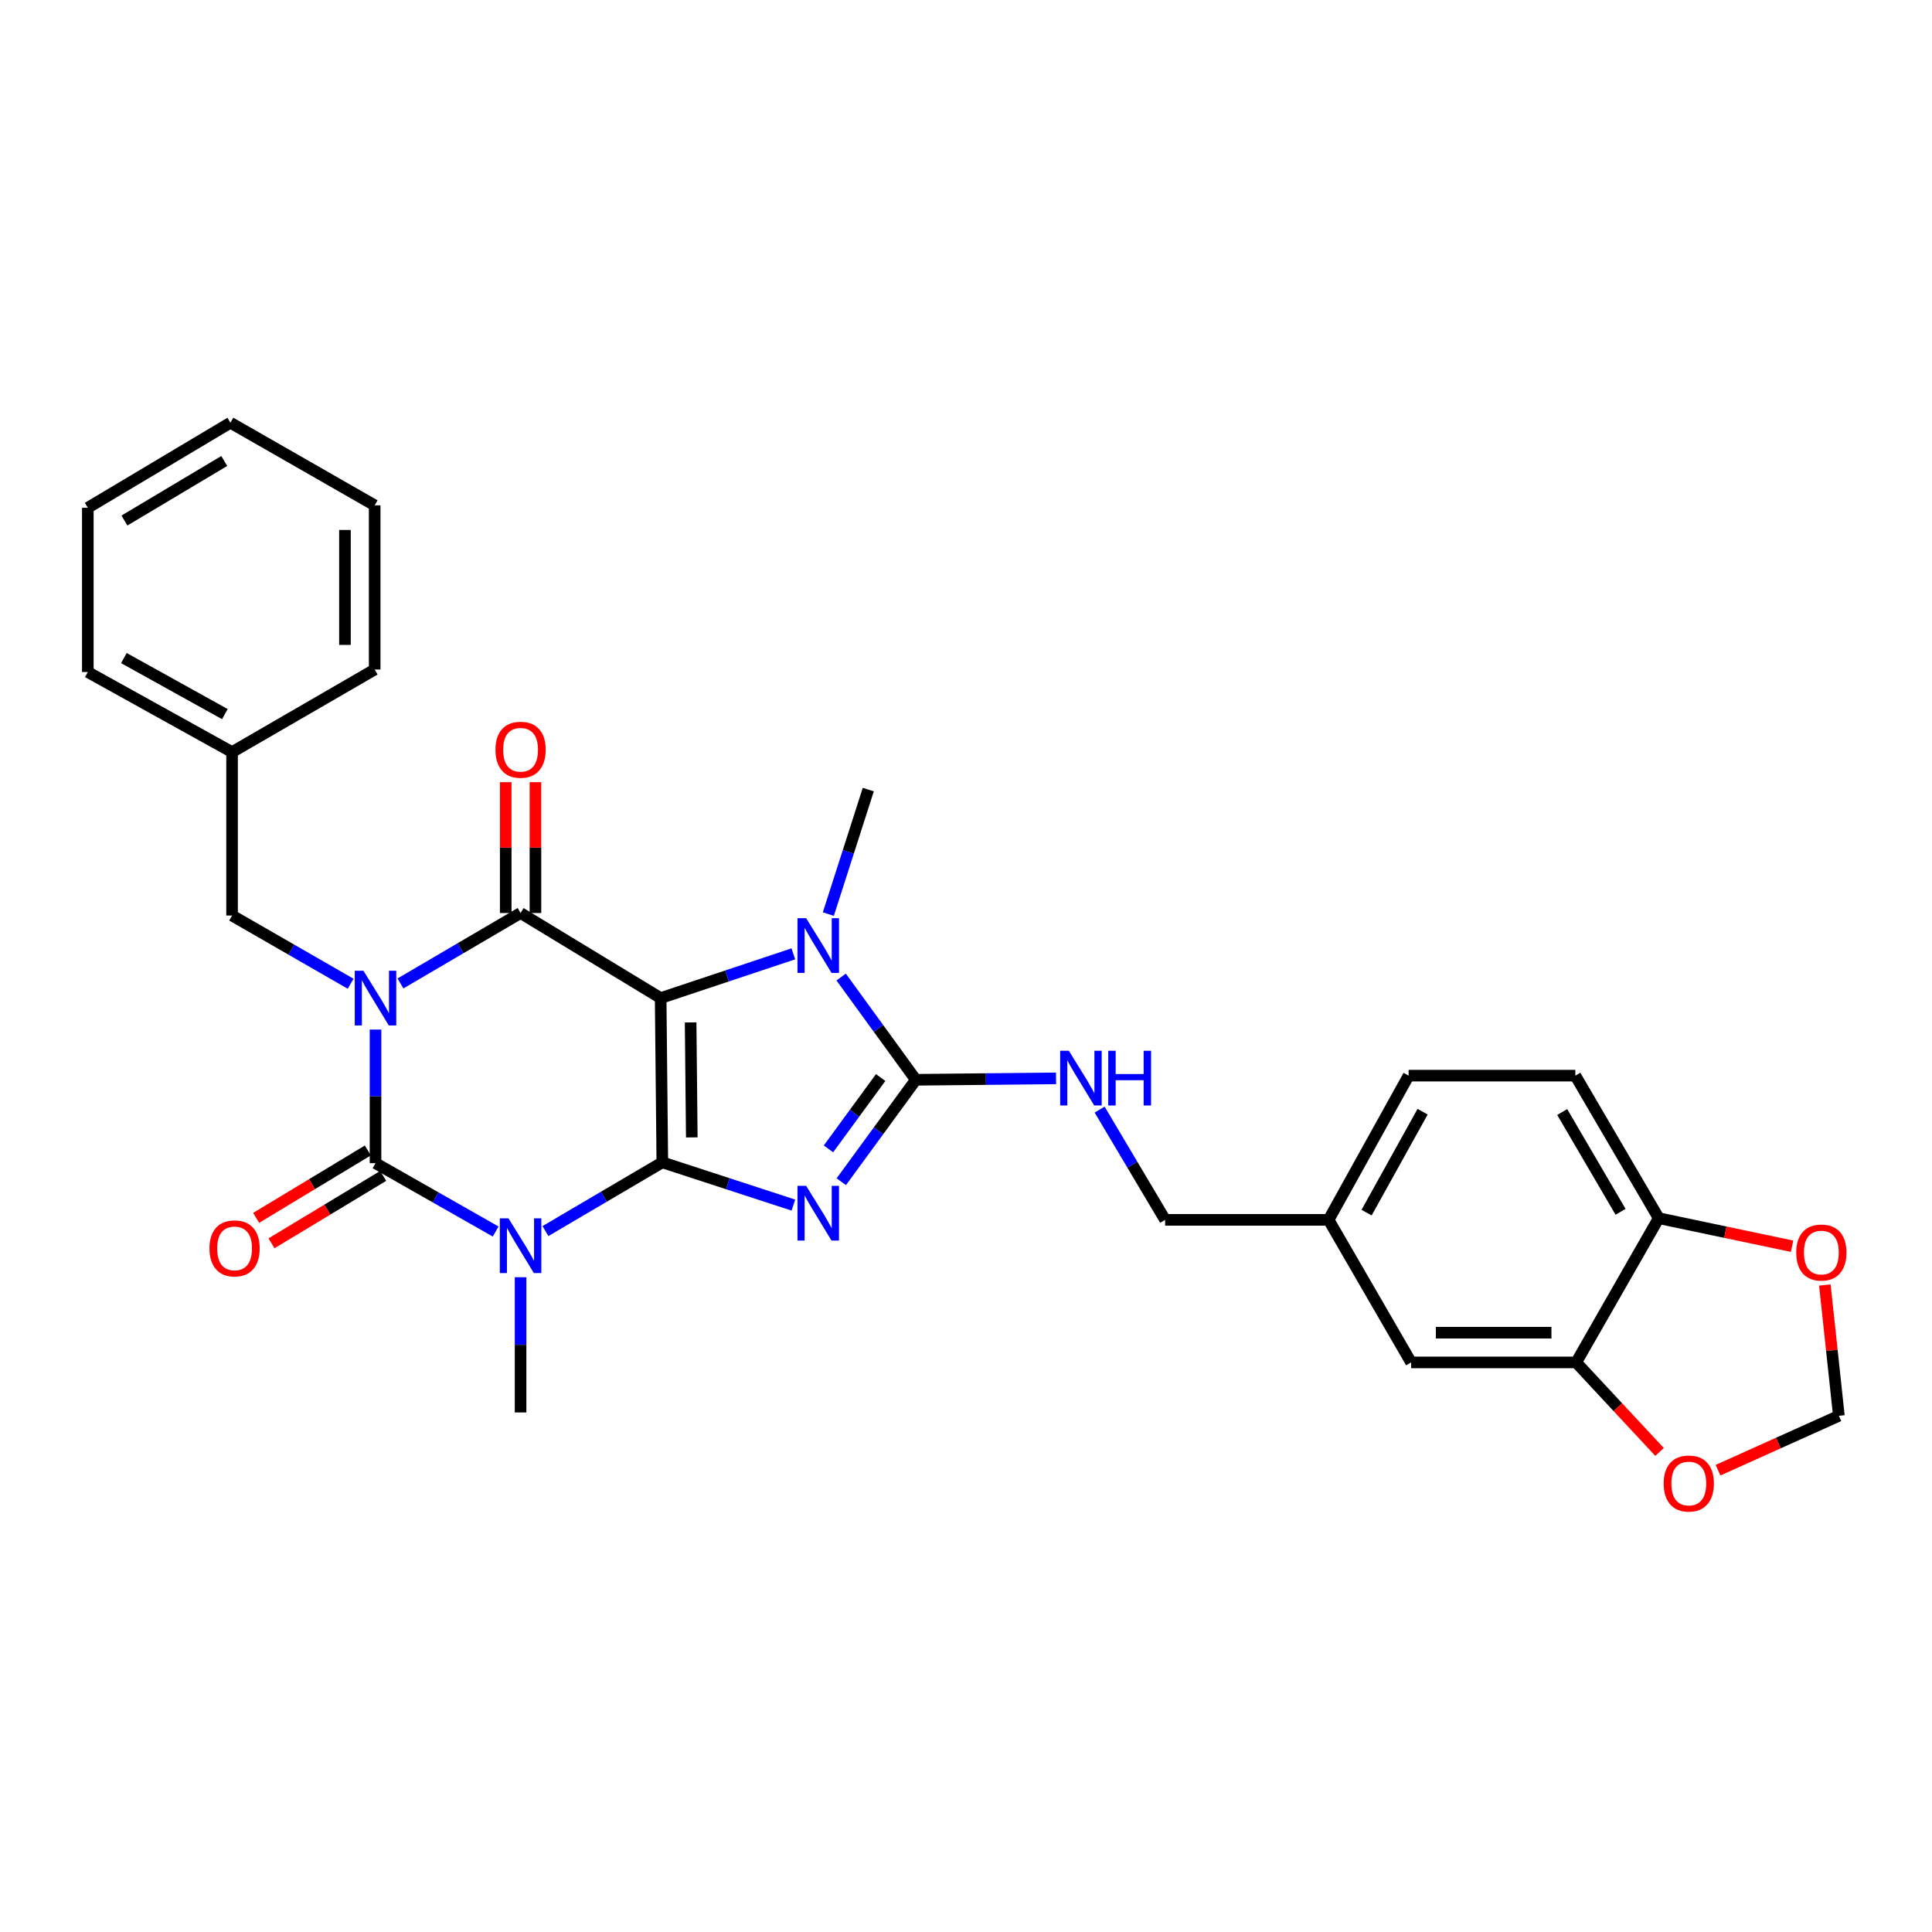 <?xml version='1.0' encoding='iso-8859-1'?>
<svg version='1.1' baseProfile='full'
              xmlns='http://www.w3.org/2000/svg'
                      xmlns:rdkit='http://www.rdkit.org/xml'
                      xmlns:xlink='http://www.w3.org/1999/xlink'
                  xml:space='preserve'
width='1000px' height='1000px' viewBox='0 0 1000 1000'>
<!-- END OF HEADER -->
<rect style='opacity:1.0;fill:#FFFFFF;stroke:none' width='1000' height='1000' x='0' y='0'> </rect>
<path class='bond-0' d='M 342.816,601.627 L 341.953,516.604' style='fill:none;fill-rule:evenodd;stroke:#000000;stroke-width:6px;stroke-linecap:butt;stroke-linejoin:miter;stroke-opacity:1' />
<path class='bond-0' d='M 358.069,588.718 L 357.465,529.202' style='fill:none;fill-rule:evenodd;stroke:#000000;stroke-width:6px;stroke-linecap:butt;stroke-linejoin:miter;stroke-opacity:1' />
<path class='bond-2' d='M 342.816,601.627 L 376.739,612.69' style='fill:none;fill-rule:evenodd;stroke:#000000;stroke-width:6px;stroke-linecap:butt;stroke-linejoin:miter;stroke-opacity:1' />
<path class='bond-2' d='M 376.739,612.69 L 410.661,623.754' style='fill:none;fill-rule:evenodd;stroke:#0000FF;stroke-width:6px;stroke-linecap:butt;stroke-linejoin:miter;stroke-opacity:1' />
<path class='bond-3' d='M 342.816,601.627 L 312.567,619.417' style='fill:none;fill-rule:evenodd;stroke:#000000;stroke-width:6px;stroke-linecap:butt;stroke-linejoin:miter;stroke-opacity:1' />
<path class='bond-3' d='M 312.567,619.417 L 282.318,637.207' style='fill:none;fill-rule:evenodd;stroke:#0000FF;stroke-width:6px;stroke-linecap:butt;stroke-linejoin:miter;stroke-opacity:1' />
<path class='bond-5' d='M 341.953,516.604 L 269.45,472.576' style='fill:none;fill-rule:evenodd;stroke:#000000;stroke-width:6px;stroke-linecap:butt;stroke-linejoin:miter;stroke-opacity:1' />
<path class='bond-7' d='M 341.953,516.604 L 376.294,505.156' style='fill:none;fill-rule:evenodd;stroke:#000000;stroke-width:6px;stroke-linecap:butt;stroke-linejoin:miter;stroke-opacity:1' />
<path class='bond-7' d='M 376.294,505.156 L 410.634,493.708' style='fill:none;fill-rule:evenodd;stroke:#0000FF;stroke-width:6px;stroke-linecap:butt;stroke-linejoin:miter;stroke-opacity:1' />
<path class='bond-1' d='M 194.366,532.901 L 194.366,567.482' style='fill:none;fill-rule:evenodd;stroke:#0000FF;stroke-width:6px;stroke-linecap:butt;stroke-linejoin:miter;stroke-opacity:1' />
<path class='bond-1' d='M 194.366,567.482 L 194.366,602.063' style='fill:none;fill-rule:evenodd;stroke:#000000;stroke-width:6px;stroke-linecap:butt;stroke-linejoin:miter;stroke-opacity:1' />
<path class='bond-9' d='M 181.485,509.191 L 150.802,491.533' style='fill:none;fill-rule:evenodd;stroke:#0000FF;stroke-width:6px;stroke-linecap:butt;stroke-linejoin:miter;stroke-opacity:1' />
<path class='bond-9' d='M 150.802,491.533 L 120.12,473.875' style='fill:none;fill-rule:evenodd;stroke:#000000;stroke-width:6px;stroke-linecap:butt;stroke-linejoin:miter;stroke-opacity:1' />
<path class='bond-31' d='M 207.282,509.031 L 238.366,490.803' style='fill:none;fill-rule:evenodd;stroke:#0000FF;stroke-width:6px;stroke-linecap:butt;stroke-linejoin:miter;stroke-opacity:1' />
<path class='bond-31' d='M 238.366,490.803 L 269.45,472.576' style='fill:none;fill-rule:evenodd;stroke:#000000;stroke-width:6px;stroke-linecap:butt;stroke-linejoin:miter;stroke-opacity:1' />
<path class='bond-6' d='M 435.445,611.65 L 454.737,585.274' style='fill:none;fill-rule:evenodd;stroke:#0000FF;stroke-width:6px;stroke-linecap:butt;stroke-linejoin:miter;stroke-opacity:1' />
<path class='bond-6' d='M 454.737,585.274 L 474.03,558.898' style='fill:none;fill-rule:evenodd;stroke:#000000;stroke-width:6px;stroke-linecap:butt;stroke-linejoin:miter;stroke-opacity:1' />
<path class='bond-6' d='M 428.817,594.655 L 442.322,576.192' style='fill:none;fill-rule:evenodd;stroke:#0000FF;stroke-width:6px;stroke-linecap:butt;stroke-linejoin:miter;stroke-opacity:1' />
<path class='bond-6' d='M 442.322,576.192 L 455.826,557.729' style='fill:none;fill-rule:evenodd;stroke:#000000;stroke-width:6px;stroke-linecap:butt;stroke-linejoin:miter;stroke-opacity:1' />
<path class='bond-4' d='M 256.551,637.437 L 225.458,619.75' style='fill:none;fill-rule:evenodd;stroke:#0000FF;stroke-width:6px;stroke-linecap:butt;stroke-linejoin:miter;stroke-opacity:1' />
<path class='bond-4' d='M 225.458,619.75 L 194.366,602.063' style='fill:none;fill-rule:evenodd;stroke:#000000;stroke-width:6px;stroke-linecap:butt;stroke-linejoin:miter;stroke-opacity:1' />
<path class='bond-18' d='M 269.45,661.093 L 269.45,696.091' style='fill:none;fill-rule:evenodd;stroke:#0000FF;stroke-width:6px;stroke-linecap:butt;stroke-linejoin:miter;stroke-opacity:1' />
<path class='bond-18' d='M 269.45,696.091 L 269.45,731.088' style='fill:none;fill-rule:evenodd;stroke:#000000;stroke-width:6px;stroke-linecap:butt;stroke-linejoin:miter;stroke-opacity:1' />
<path class='bond-11' d='M 190.392,595.478 L 161.484,612.923' style='fill:none;fill-rule:evenodd;stroke:#000000;stroke-width:6px;stroke-linecap:butt;stroke-linejoin:miter;stroke-opacity:1' />
<path class='bond-11' d='M 161.484,612.923 L 132.575,630.367' style='fill:none;fill-rule:evenodd;stroke:#FF0000;stroke-width:6px;stroke-linecap:butt;stroke-linejoin:miter;stroke-opacity:1' />
<path class='bond-11' d='M 198.34,608.648 L 169.431,626.093' style='fill:none;fill-rule:evenodd;stroke:#000000;stroke-width:6px;stroke-linecap:butt;stroke-linejoin:miter;stroke-opacity:1' />
<path class='bond-11' d='M 169.431,626.093 L 140.523,643.538' style='fill:none;fill-rule:evenodd;stroke:#FF0000;stroke-width:6px;stroke-linecap:butt;stroke-linejoin:miter;stroke-opacity:1' />
<path class='bond-12' d='M 277.142,472.576 L 277.142,438.72' style='fill:none;fill-rule:evenodd;stroke:#000000;stroke-width:6px;stroke-linecap:butt;stroke-linejoin:miter;stroke-opacity:1' />
<path class='bond-12' d='M 277.142,438.72 L 277.142,404.864' style='fill:none;fill-rule:evenodd;stroke:#FF0000;stroke-width:6px;stroke-linecap:butt;stroke-linejoin:miter;stroke-opacity:1' />
<path class='bond-12' d='M 261.759,472.576 L 261.759,438.72' style='fill:none;fill-rule:evenodd;stroke:#000000;stroke-width:6px;stroke-linecap:butt;stroke-linejoin:miter;stroke-opacity:1' />
<path class='bond-12' d='M 261.759,438.72 L 261.759,404.864' style='fill:none;fill-rule:evenodd;stroke:#FF0000;stroke-width:6px;stroke-linecap:butt;stroke-linejoin:miter;stroke-opacity:1' />
<path class='bond-8' d='M 474.03,558.898 L 510.321,558.531' style='fill:none;fill-rule:evenodd;stroke:#000000;stroke-width:6px;stroke-linecap:butt;stroke-linejoin:miter;stroke-opacity:1' />
<path class='bond-8' d='M 510.321,558.531 L 546.612,558.165' style='fill:none;fill-rule:evenodd;stroke:#0000FF;stroke-width:6px;stroke-linecap:butt;stroke-linejoin:miter;stroke-opacity:1' />
<path class='bond-30' d='M 474.03,558.898 L 454.703,532.308' style='fill:none;fill-rule:evenodd;stroke:#000000;stroke-width:6px;stroke-linecap:butt;stroke-linejoin:miter;stroke-opacity:1' />
<path class='bond-30' d='M 454.703,532.308 L 435.377,505.719' style='fill:none;fill-rule:evenodd;stroke:#0000FF;stroke-width:6px;stroke-linecap:butt;stroke-linejoin:miter;stroke-opacity:1' />
<path class='bond-22' d='M 428.747,473.132 L 439.087,440.909' style='fill:none;fill-rule:evenodd;stroke:#0000FF;stroke-width:6px;stroke-linecap:butt;stroke-linejoin:miter;stroke-opacity:1' />
<path class='bond-22' d='M 439.087,440.909 L 449.426,408.687' style='fill:none;fill-rule:evenodd;stroke:#000000;stroke-width:6px;stroke-linecap:butt;stroke-linejoin:miter;stroke-opacity:1' />
<path class='bond-20' d='M 569.167,574.328 L 586.115,602.86' style='fill:none;fill-rule:evenodd;stroke:#0000FF;stroke-width:6px;stroke-linecap:butt;stroke-linejoin:miter;stroke-opacity:1' />
<path class='bond-20' d='M 586.115,602.86 L 603.064,631.392' style='fill:none;fill-rule:evenodd;stroke:#000000;stroke-width:6px;stroke-linecap:butt;stroke-linejoin:miter;stroke-opacity:1' />
<path class='bond-23' d='M 120.12,473.875 L 120.12,389.288' style='fill:none;fill-rule:evenodd;stroke:#000000;stroke-width:6px;stroke-linecap:butt;stroke-linejoin:miter;stroke-opacity:1' />
<path class='bond-10' d='M 815.839,705.186 L 730.389,705.186' style='fill:none;fill-rule:evenodd;stroke:#000000;stroke-width:6px;stroke-linecap:butt;stroke-linejoin:miter;stroke-opacity:1' />
<path class='bond-10' d='M 803.021,689.803 L 743.206,689.803' style='fill:none;fill-rule:evenodd;stroke:#000000;stroke-width:6px;stroke-linecap:butt;stroke-linejoin:miter;stroke-opacity:1' />
<path class='bond-14' d='M 815.839,705.186 L 837.407,728.354' style='fill:none;fill-rule:evenodd;stroke:#000000;stroke-width:6px;stroke-linecap:butt;stroke-linejoin:miter;stroke-opacity:1' />
<path class='bond-14' d='M 837.407,728.354 L 858.975,751.523' style='fill:none;fill-rule:evenodd;stroke:#FF0000;stroke-width:6px;stroke-linecap:butt;stroke-linejoin:miter;stroke-opacity:1' />
<path class='bond-33' d='M 815.839,705.186 L 858.551,630.529' style='fill:none;fill-rule:evenodd;stroke:#000000;stroke-width:6px;stroke-linecap:butt;stroke-linejoin:miter;stroke-opacity:1' />
<path class='bond-13' d='M 858.551,630.529 L 815.403,556.753' style='fill:none;fill-rule:evenodd;stroke:#000000;stroke-width:6px;stroke-linecap:butt;stroke-linejoin:miter;stroke-opacity:1' />
<path class='bond-13' d='M 838.8,627.229 L 808.597,575.585' style='fill:none;fill-rule:evenodd;stroke:#000000;stroke-width:6px;stroke-linecap:butt;stroke-linejoin:miter;stroke-opacity:1' />
<path class='bond-15' d='M 858.551,630.529 L 893.064,637.786' style='fill:none;fill-rule:evenodd;stroke:#000000;stroke-width:6px;stroke-linecap:butt;stroke-linejoin:miter;stroke-opacity:1' />
<path class='bond-15' d='M 893.064,637.786 L 927.577,645.042' style='fill:none;fill-rule:evenodd;stroke:#FF0000;stroke-width:6px;stroke-linecap:butt;stroke-linejoin:miter;stroke-opacity:1' />
<path class='bond-16' d='M 889.243,760.973 L 920.519,746.894' style='fill:none;fill-rule:evenodd;stroke:#FF0000;stroke-width:6px;stroke-linecap:butt;stroke-linejoin:miter;stroke-opacity:1' />
<path class='bond-16' d='M 920.519,746.894 L 951.795,732.815' style='fill:none;fill-rule:evenodd;stroke:#000000;stroke-width:6px;stroke-linecap:butt;stroke-linejoin:miter;stroke-opacity:1' />
<path class='bond-34' d='M 944.538,665.115 L 948.166,698.965' style='fill:none;fill-rule:evenodd;stroke:#FF0000;stroke-width:6px;stroke-linecap:butt;stroke-linejoin:miter;stroke-opacity:1' />
<path class='bond-34' d='M 948.166,698.965 L 951.795,732.815' style='fill:none;fill-rule:evenodd;stroke:#000000;stroke-width:6px;stroke-linecap:butt;stroke-linejoin:miter;stroke-opacity:1' />
<path class='bond-17' d='M 730.389,705.186 L 687.676,631.392' style='fill:none;fill-rule:evenodd;stroke:#000000;stroke-width:6px;stroke-linecap:butt;stroke-linejoin:miter;stroke-opacity:1' />
<path class='bond-19' d='M 815.403,556.753 L 729.098,556.753' style='fill:none;fill-rule:evenodd;stroke:#000000;stroke-width:6px;stroke-linecap:butt;stroke-linejoin:miter;stroke-opacity:1' />
<path class='bond-21' d='M 603.064,631.392 L 687.676,631.392' style='fill:none;fill-rule:evenodd;stroke:#000000;stroke-width:6px;stroke-linecap:butt;stroke-linejoin:miter;stroke-opacity:1' />
<path class='bond-24' d='M 687.676,631.392 L 729.098,556.753' style='fill:none;fill-rule:evenodd;stroke:#000000;stroke-width:6px;stroke-linecap:butt;stroke-linejoin:miter;stroke-opacity:1' />
<path class='bond-24' d='M 707.34,627.661 L 736.335,575.413' style='fill:none;fill-rule:evenodd;stroke:#000000;stroke-width:6px;stroke-linecap:butt;stroke-linejoin:miter;stroke-opacity:1' />
<path class='bond-25' d='M 120.12,389.288 L 45.455,347.849' style='fill:none;fill-rule:evenodd;stroke:#000000;stroke-width:6px;stroke-linecap:butt;stroke-linejoin:miter;stroke-opacity:1' />
<path class='bond-25' d='M 116.385,369.622 L 64.119,340.615' style='fill:none;fill-rule:evenodd;stroke:#000000;stroke-width:6px;stroke-linecap:butt;stroke-linejoin:miter;stroke-opacity:1' />
<path class='bond-26' d='M 120.12,389.288 L 193.93,346.55' style='fill:none;fill-rule:evenodd;stroke:#000000;stroke-width:6px;stroke-linecap:butt;stroke-linejoin:miter;stroke-opacity:1' />
<path class='bond-28' d='M 45.455,347.849 L 45.455,262.818' style='fill:none;fill-rule:evenodd;stroke:#000000;stroke-width:6px;stroke-linecap:butt;stroke-linejoin:miter;stroke-opacity:1' />
<path class='bond-27' d='M 193.93,346.55 L 193.93,261.553' style='fill:none;fill-rule:evenodd;stroke:#000000;stroke-width:6px;stroke-linecap:butt;stroke-linejoin:miter;stroke-opacity:1' />
<path class='bond-27' d='M 178.548,333.801 L 178.548,274.303' style='fill:none;fill-rule:evenodd;stroke:#000000;stroke-width:6px;stroke-linecap:butt;stroke-linejoin:miter;stroke-opacity:1' />
<path class='bond-29' d='M 193.93,261.553 L 119.265,218.798' style='fill:none;fill-rule:evenodd;stroke:#000000;stroke-width:6px;stroke-linecap:butt;stroke-linejoin:miter;stroke-opacity:1' />
<path class='bond-32' d='M 45.455,262.818 L 119.265,218.798' style='fill:none;fill-rule:evenodd;stroke:#000000;stroke-width:6px;stroke-linecap:butt;stroke-linejoin:miter;stroke-opacity:1' />
<path class='bond-32' d='M 64.405,269.426 L 116.073,238.612' style='fill:none;fill-rule:evenodd;stroke:#000000;stroke-width:6px;stroke-linecap:butt;stroke-linejoin:miter;stroke-opacity:1' />
<path  class='atom-2' d='M 188.106 502.444
L 197.386 517.444
Q 198.306 518.924, 199.786 521.604
Q 201.266 524.284, 201.346 524.444
L 201.346 502.444
L 205.106 502.444
L 205.106 530.764
L 201.226 530.764
L 191.266 514.364
Q 190.106 512.444, 188.866 510.244
Q 187.666 508.044, 187.306 507.364
L 187.306 530.764
L 183.626 530.764
L 183.626 502.444
L 188.106 502.444
' fill='#0000FF'/>
<path  class='atom-3' d='M 417.264 613.788
L 426.544 628.788
Q 427.464 630.268, 428.944 632.948
Q 430.424 635.628, 430.504 635.788
L 430.504 613.788
L 434.264 613.788
L 434.264 642.108
L 430.384 642.108
L 420.424 625.708
Q 419.264 623.788, 418.024 621.588
Q 416.824 619.388, 416.464 618.708
L 416.464 642.108
L 412.784 642.108
L 412.784 613.788
L 417.264 613.788
' fill='#0000FF'/>
<path  class='atom-4' d='M 263.19 630.615
L 272.47 645.615
Q 273.39 647.095, 274.87 649.775
Q 276.35 652.455, 276.43 652.615
L 276.43 630.615
L 280.19 630.615
L 280.19 658.935
L 276.31 658.935
L 266.35 642.535
Q 265.19 640.615, 263.95 638.415
Q 262.75 636.215, 262.39 635.535
L 262.39 658.935
L 258.71 658.935
L 258.71 630.615
L 263.19 630.615
' fill='#0000FF'/>
<path  class='atom-8' d='M 417.264 475.251
L 426.544 490.251
Q 427.464 491.731, 428.944 494.411
Q 430.424 497.091, 430.504 497.251
L 430.504 475.251
L 434.264 475.251
L 434.264 503.571
L 430.384 503.571
L 420.424 487.171
Q 419.264 485.251, 418.024 483.051
Q 416.824 480.851, 416.464 480.171
L 416.464 503.571
L 412.784 503.571
L 412.784 475.251
L 417.264 475.251
' fill='#0000FF'/>
<path  class='atom-9' d='M 553.228 543.875
L 562.508 558.875
Q 563.428 560.355, 564.908 563.035
Q 566.388 565.715, 566.468 565.875
L 566.468 543.875
L 570.228 543.875
L 570.228 572.195
L 566.348 572.195
L 556.388 555.795
Q 555.228 553.875, 553.988 551.675
Q 552.788 549.475, 552.428 548.795
L 552.428 572.195
L 548.748 572.195
L 548.748 543.875
L 553.228 543.875
' fill='#0000FF'/>
<path  class='atom-9' d='M 573.628 543.875
L 577.468 543.875
L 577.468 555.915
L 591.948 555.915
L 591.948 543.875
L 595.788 543.875
L 595.788 572.195
L 591.948 572.195
L 591.948 559.115
L 577.468 559.115
L 577.468 572.195
L 573.628 572.195
L 573.628 543.875
' fill='#0000FF'/>
<path  class='atom-12' d='M 108.419 646.163
Q 108.419 639.363, 111.779 635.563
Q 115.139 631.763, 121.419 631.763
Q 127.699 631.763, 131.059 635.563
Q 134.419 639.363, 134.419 646.163
Q 134.419 653.043, 131.019 656.963
Q 127.619 660.843, 121.419 660.843
Q 115.179 660.843, 111.779 656.963
Q 108.419 653.083, 108.419 646.163
M 121.419 657.643
Q 125.739 657.643, 128.059 654.763
Q 130.419 651.843, 130.419 646.163
Q 130.419 640.603, 128.059 637.803
Q 125.739 634.963, 121.419 634.963
Q 117.099 634.963, 114.739 637.763
Q 112.419 640.563, 112.419 646.163
Q 112.419 651.883, 114.739 654.763
Q 117.099 657.643, 121.419 657.643
' fill='#FF0000'/>
<path  class='atom-13' d='M 256.45 388.069
Q 256.45 381.269, 259.81 377.469
Q 263.17 373.669, 269.45 373.669
Q 275.73 373.669, 279.09 377.469
Q 282.45 381.269, 282.45 388.069
Q 282.45 394.949, 279.05 398.869
Q 275.65 402.749, 269.45 402.749
Q 263.21 402.749, 259.81 398.869
Q 256.45 394.989, 256.45 388.069
M 269.45 399.549
Q 273.77 399.549, 276.09 396.669
Q 278.45 393.749, 278.45 388.069
Q 278.45 382.509, 276.09 379.709
Q 273.77 376.869, 269.45 376.869
Q 265.13 376.869, 262.77 379.669
Q 260.45 382.469, 260.45 388.069
Q 260.45 393.789, 262.77 396.669
Q 265.13 399.549, 269.45 399.549
' fill='#FF0000'/>
<path  class='atom-15' d='M 861.113 767.864
Q 861.113 761.064, 864.473 757.264
Q 867.833 753.464, 874.113 753.464
Q 880.393 753.464, 883.753 757.264
Q 887.113 761.064, 887.113 767.864
Q 887.113 774.744, 883.713 778.664
Q 880.313 782.544, 874.113 782.544
Q 867.873 782.544, 864.473 778.664
Q 861.113 774.784, 861.113 767.864
M 874.113 779.344
Q 878.433 779.344, 880.753 776.464
Q 883.113 773.544, 883.113 767.864
Q 883.113 762.304, 880.753 759.504
Q 878.433 756.664, 874.113 756.664
Q 869.793 756.664, 867.433 759.464
Q 865.113 762.264, 865.113 767.864
Q 865.113 773.584, 867.433 776.464
Q 869.793 779.344, 874.113 779.344
' fill='#FF0000'/>
<path  class='atom-16' d='M 929.728 648.308
Q 929.728 641.508, 933.088 637.708
Q 936.448 633.908, 942.728 633.908
Q 949.008 633.908, 952.368 637.708
Q 955.728 641.508, 955.728 648.308
Q 955.728 655.188, 952.328 659.108
Q 948.928 662.988, 942.728 662.988
Q 936.488 662.988, 933.088 659.108
Q 929.728 655.228, 929.728 648.308
M 942.728 659.788
Q 947.048 659.788, 949.368 656.908
Q 951.728 653.988, 951.728 648.308
Q 951.728 642.748, 949.368 639.948
Q 947.048 637.108, 942.728 637.108
Q 938.408 637.108, 936.048 639.908
Q 933.728 642.708, 933.728 648.308
Q 933.728 654.028, 936.048 656.908
Q 938.408 659.788, 942.728 659.788
' fill='#FF0000'/>
</svg>
